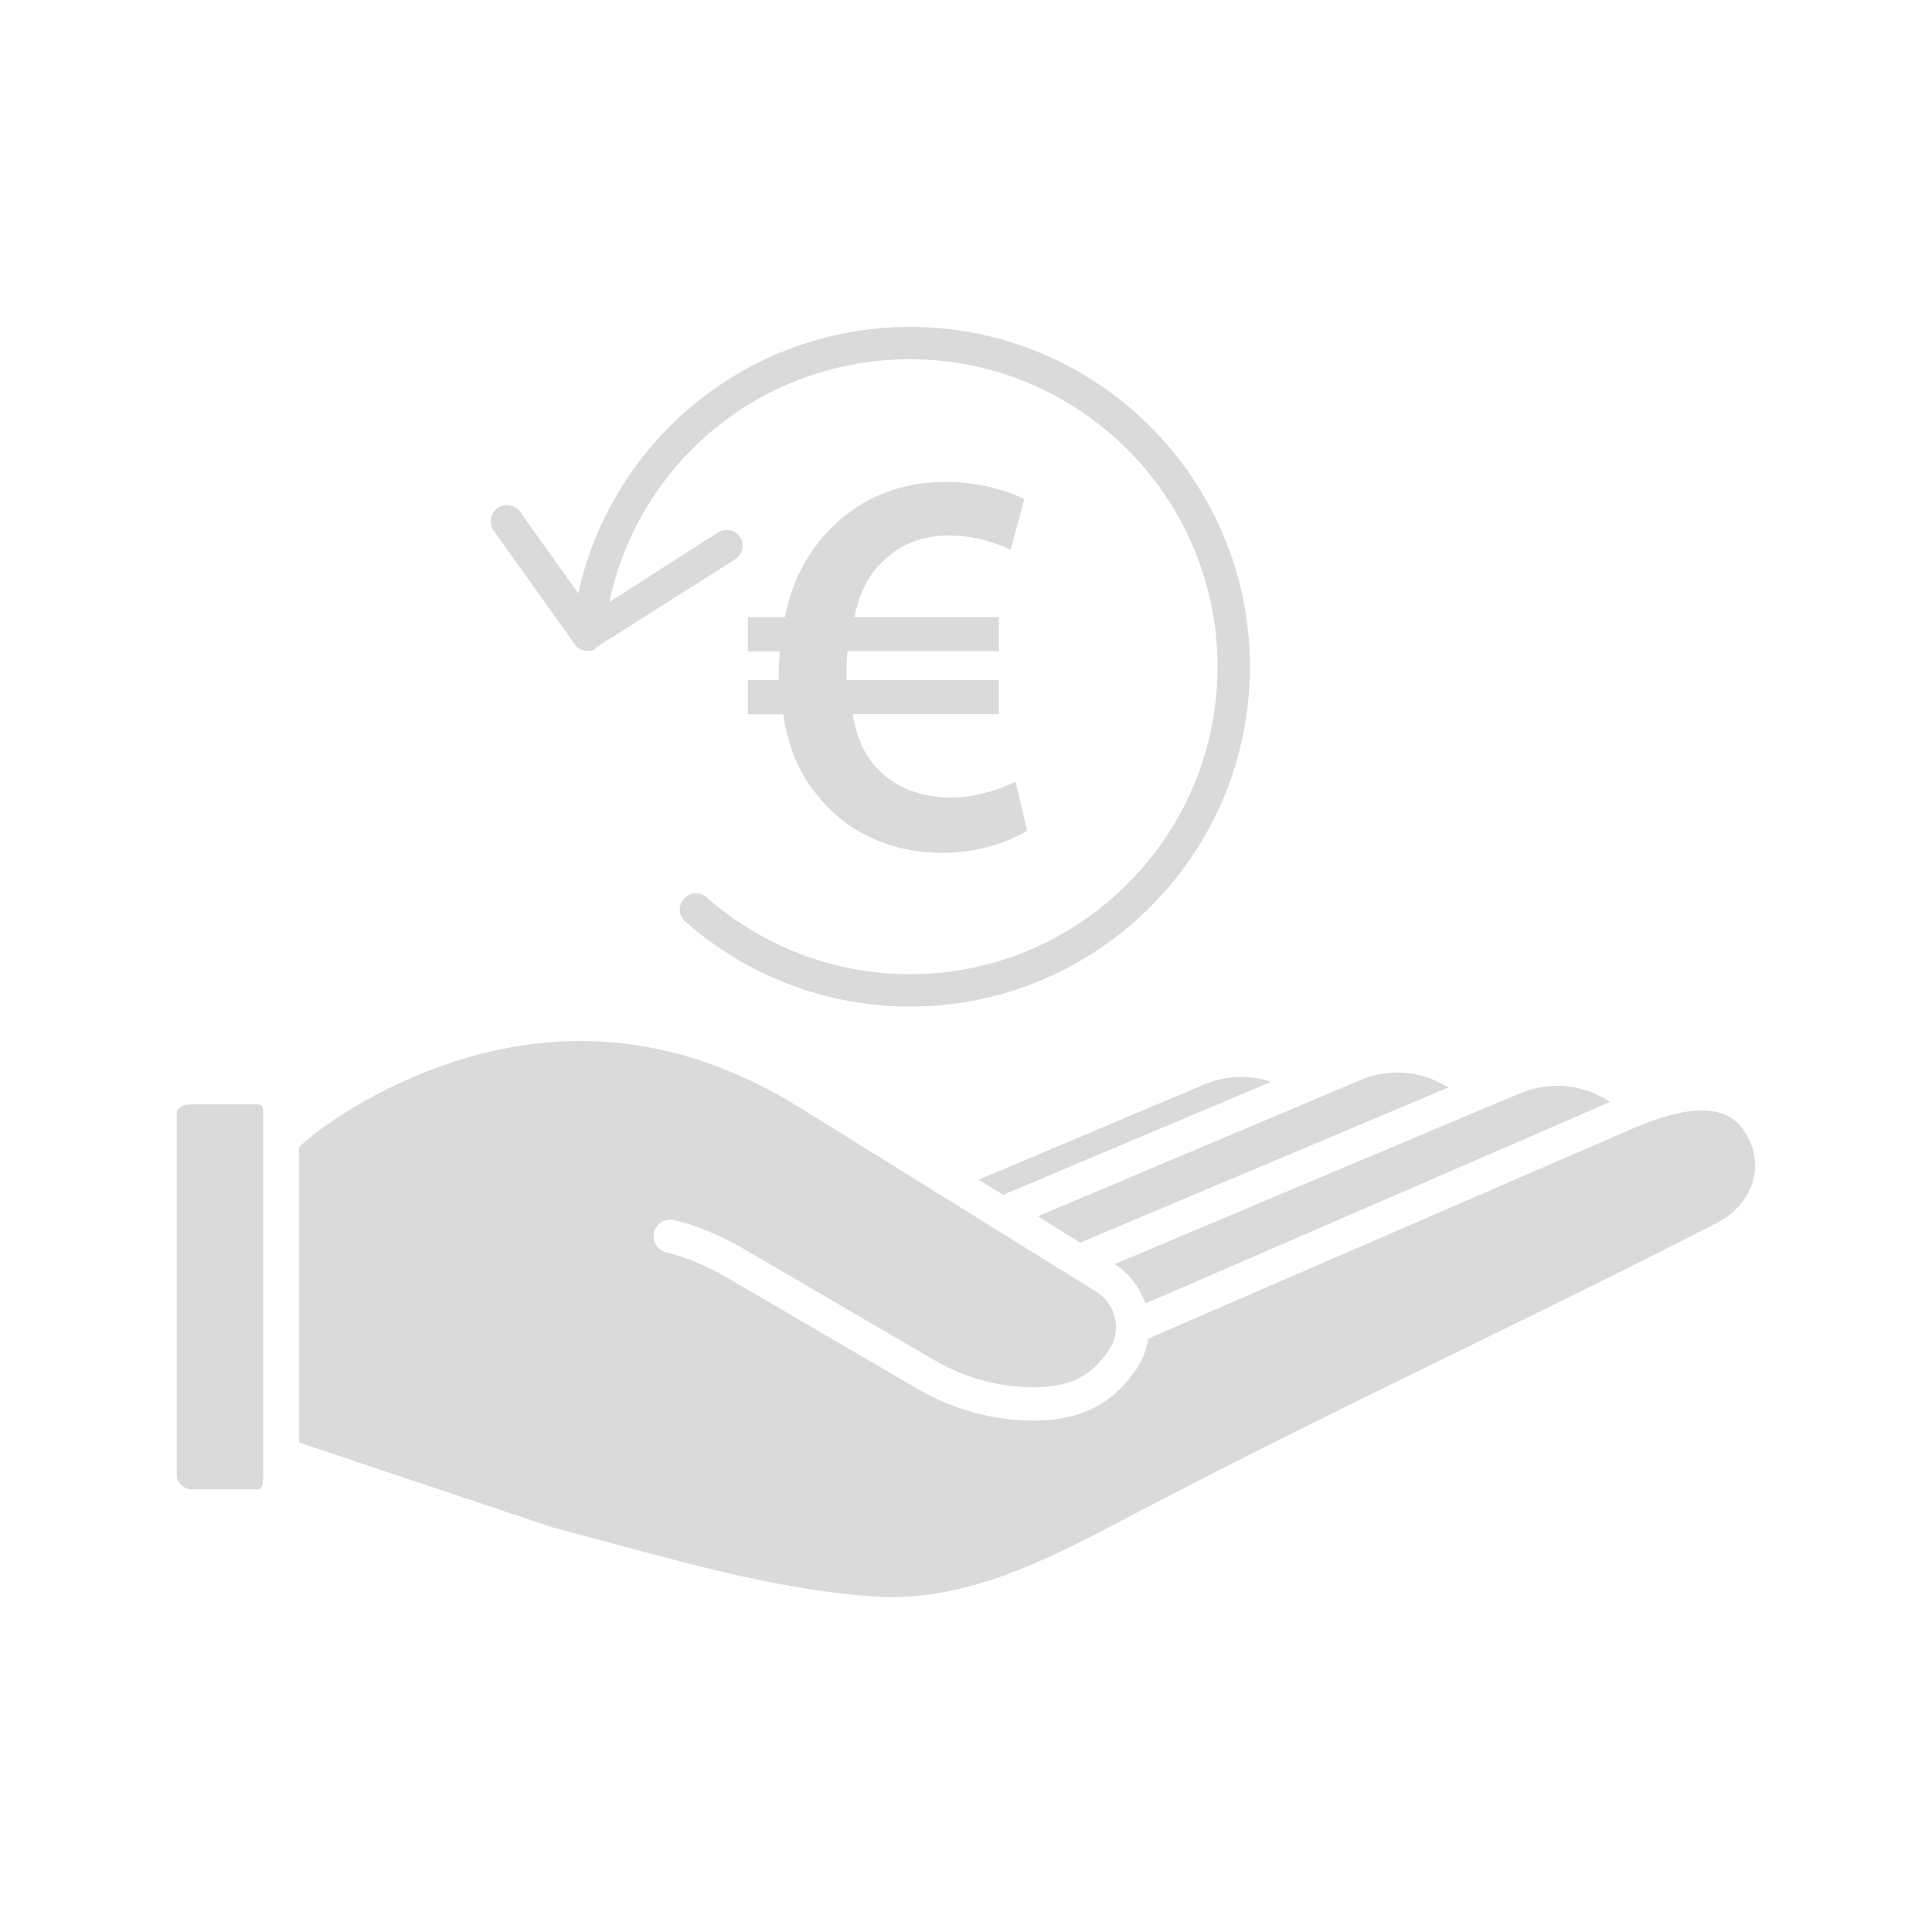<?xml version="1.0" encoding="UTF-8"?>
<svg id="Ebene_1" data-name="Ebene 1" xmlns="http://www.w3.org/2000/svg" viewBox="0 0 200 200">
  <defs>
    <style>
      .cls-1 {
        fill: #dadada;
      }
    </style>
  </defs>
  <path class="cls-1" d="m118.57,134.94l48.09-20.86c-1.6-1.08-3.49-1.68-5.47-1.68-1.28,0-2.54.25-3.74.75l-3.08,1.28-38.98,16.43c1.49.96,2.61,2.41,3.17,4.07Z"/>
  <path class="cls-1" d="m27.25,115.21c0-.6-.05-.89-.65-.89h-6.85c-.6,0-1.45.29-1.45.89v37.66c0,.6.85,1.31,1.45,1.31h6.85c.6,0,.65-.71.65-1.31v-37.66Z"/>
  <path class="cls-1" d="m111.84,128.65c.07-.04.15-.09.23-.12l37.85-15.95c-1.56-1-3.38-1.55-5.27-1.55-1.28,0-2.54.25-3.74.75l-33.48,14.13,4.41,2.74Z"/>
  <path class="cls-1" d="m131.58,111.99c-.99-.33-2.04-.51-3.09-.51-1.28,0-2.54.25-3.74.75l-23.44,9.89,2.53,1.57,27.74-11.7Z"/>
  <path class="cls-1" d="m170.45,116.24c-.35.13-.71.28-1.07.43l-50.51,21.9c-.19,1.22-.66,2.39-1.4,3.4-1.85,2.53-4.55,5.09-10.5,5.09-.23,0-.46,0-.7-.01-3.94-.13-7.85-1.27-11.32-3.29l-19.86-11.6c-1.92-1.12-3.98-1.97-6.13-2.52-.92-.24-1.48-1.18-1.24-2.1.24-.92,1.18-1.47,2.1-1.24,2.46.63,4.81,1.61,7,2.88l19.86,11.6c2.97,1.74,6.33,2.71,9.69,2.82,5.07.16,6.89-1.72,8.31-3.67.55-.75.84-1.62.84-2.52v-.02c0-.28-.03-.55-.08-.83-.23-1.19-.93-2.2-1.96-2.84l-10.48-6.51c-.18-.07-.35-.18-.49-.31l-5.63-3.49c-.18-.07-.35-.18-.49-.31l-13.63-8.46c-11.81-7.32-24.07-8.81-36.73-4.41-8.2,2.85-13.94,7.33-15.06,8.53v30.57l26.15,8.76c2.12.55,4.23,1.13,6.34,1.7,8.93,2.41,18.13,4.9,27.14,5.49,9.44.61,18.12-3.97,26.53-8.4l.13-.07c11.1-5.84,22.54-11.45,33.61-16.86,8.83-4.32,17.97-8.79,26.85-13.35,3.37-1.73,4.83-5.24,3.47-8.35-1.06-2.43-3.24-4.85-10.73-2.01Z"/>
  <path class="cls-1" d="m59.5,66.72s.05.07.08.1c0,0,0,0,0,0,.04.05.08.09.13.13,0,0,.02.02.03.03.04.04.09.08.14.11.01,0,.02.02.04.02.05.03.1.07.15.09,0,0,0,0,0,0,.05.03.11.05.16.07.01,0,.02,0,.03.01.06.02.11.04.17.05,0,0,.02,0,.03,0,.12.03.24.04.37.05,0,0,.01,0,.02,0,0,0,.01,0,.02,0,.07,0,.13,0,.2-.01.01,0,.03,0,.04,0,.06,0,.12-.02.18-.04,0,0,.01,0,.02,0,.01,0,.03,0,.04-.01.07-.02.13-.04.19-.07,0,0,.01-.08.02-.08.07-.03.14-.18.2-.18h0l14.35-9.1c.78-.5,1.01-1.5.51-2.27-.5-.78-1.53-.99-2.31-.49l-11.23,7.19c3.08-14.56,15.88-25.13,31.13-25.13,17.55,0,31.83,14.28,31.83,31.83s-14.28,31.83-31.83,31.83c-7.76,0-15.24-2.83-21.06-7.96-.69-.61-1.75-.55-2.36.15s-.55,1.75.15,2.36c6.43,5.67,14.69,8.8,23.27,8.8,19.4,0,35.18-15.78,35.18-35.18s-15.78-35.18-35.18-35.18c-8.79,0-17.21,3.26-23.7,9.18-5.41,4.93-9.1,11.36-10.65,18.4l-6.02-8.43c-.54-.75-1.58-.93-2.34-.39-.75.54-.93,1.58-.39,2.34l8.39,11.75Z"/>
  <path class="cls-1" d="m106.33,86c-1.89,1.14-5.09,2.29-8.74,2.29-5.2,0-9.89-2.06-12.91-5.89-1.83-2.11-3.09-4.97-3.6-8.46h-3.66v-3.54h3.2v-.86c0-.74.06-1.49.11-2.11h-3.31v-3.54h3.83c.69-3.54,2.23-6.46,4.28-8.69,3.08-3.37,7.26-5.31,12.34-5.31,3.43,0,6.29.86,8.17,1.77l-1.43,5.26c-1.48-.74-3.83-1.49-6.4-1.49-2.86,0-5.37,1.03-7.26,3.14-1.2,1.26-2.06,3.14-2.51,5.31h14.97v3.54h-15.66c-.11.63-.11,1.31-.11,2.06v.91h15.77v3.54h-15.14c.4,2.4,1.26,4.29,2.46,5.54,1.94,2.11,4.69,3.09,7.66,3.09,2.8,0,5.43-.97,6.74-1.66l1.2,5.09Z"/>
</svg>